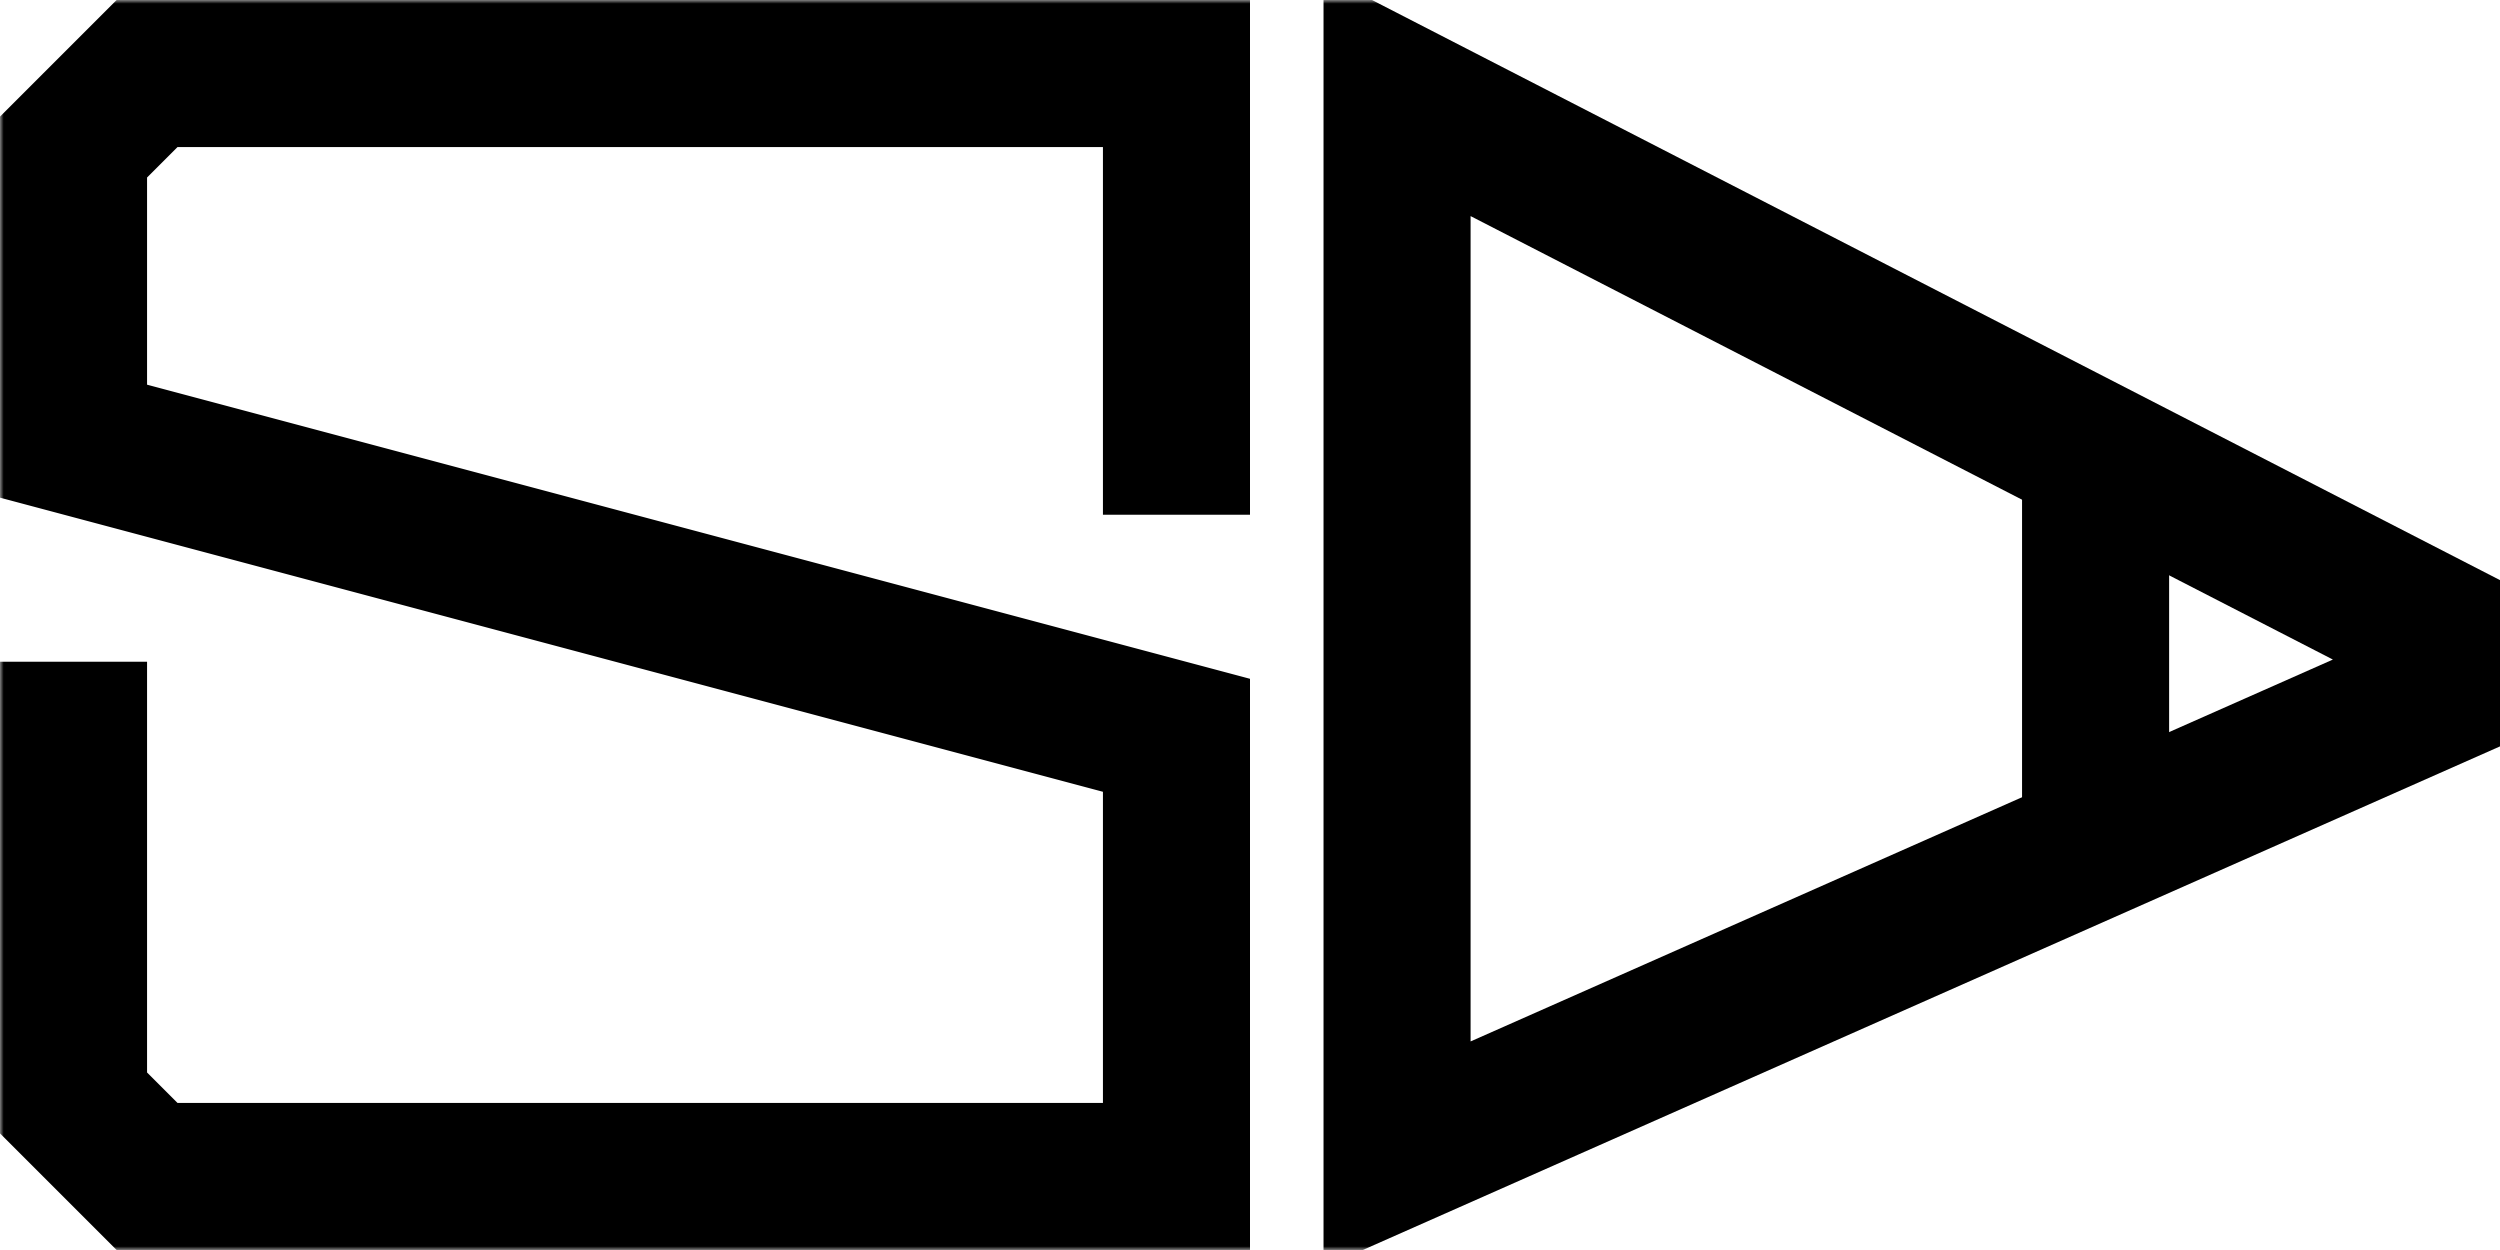 <svg width="90" height="45" viewBox="0 0 340 170" xmlns="http://www.w3.org/2000/svg" color="#000">
  <defs>
    <mask id="holeMask">
      <rect x="0" y="0" width="350" height="170" fill="white"></rect>
      <rect x="265" y="35" width="10" height="110" fill="black"></rect>
    </mask>
  </defs>

  <g mask="url(#holeMask)">
    <polyline points="160,70 160,10 20,10 10,20 10,60 160,100 160,160 20,160 10,150 10,90" stroke="currentColor" stroke-width="20" fill="none" stroke-linejoin="miter"></polyline>
    <polygon points="330,85 190,13 190,157 330,95" stroke="currentColor" stroke-width="20" fill="none"></polygon>
    <line x1="285" y1="60" x2="285" y2="110" stroke="currentColor" stroke-width="20"></line>
  </g>
</svg>